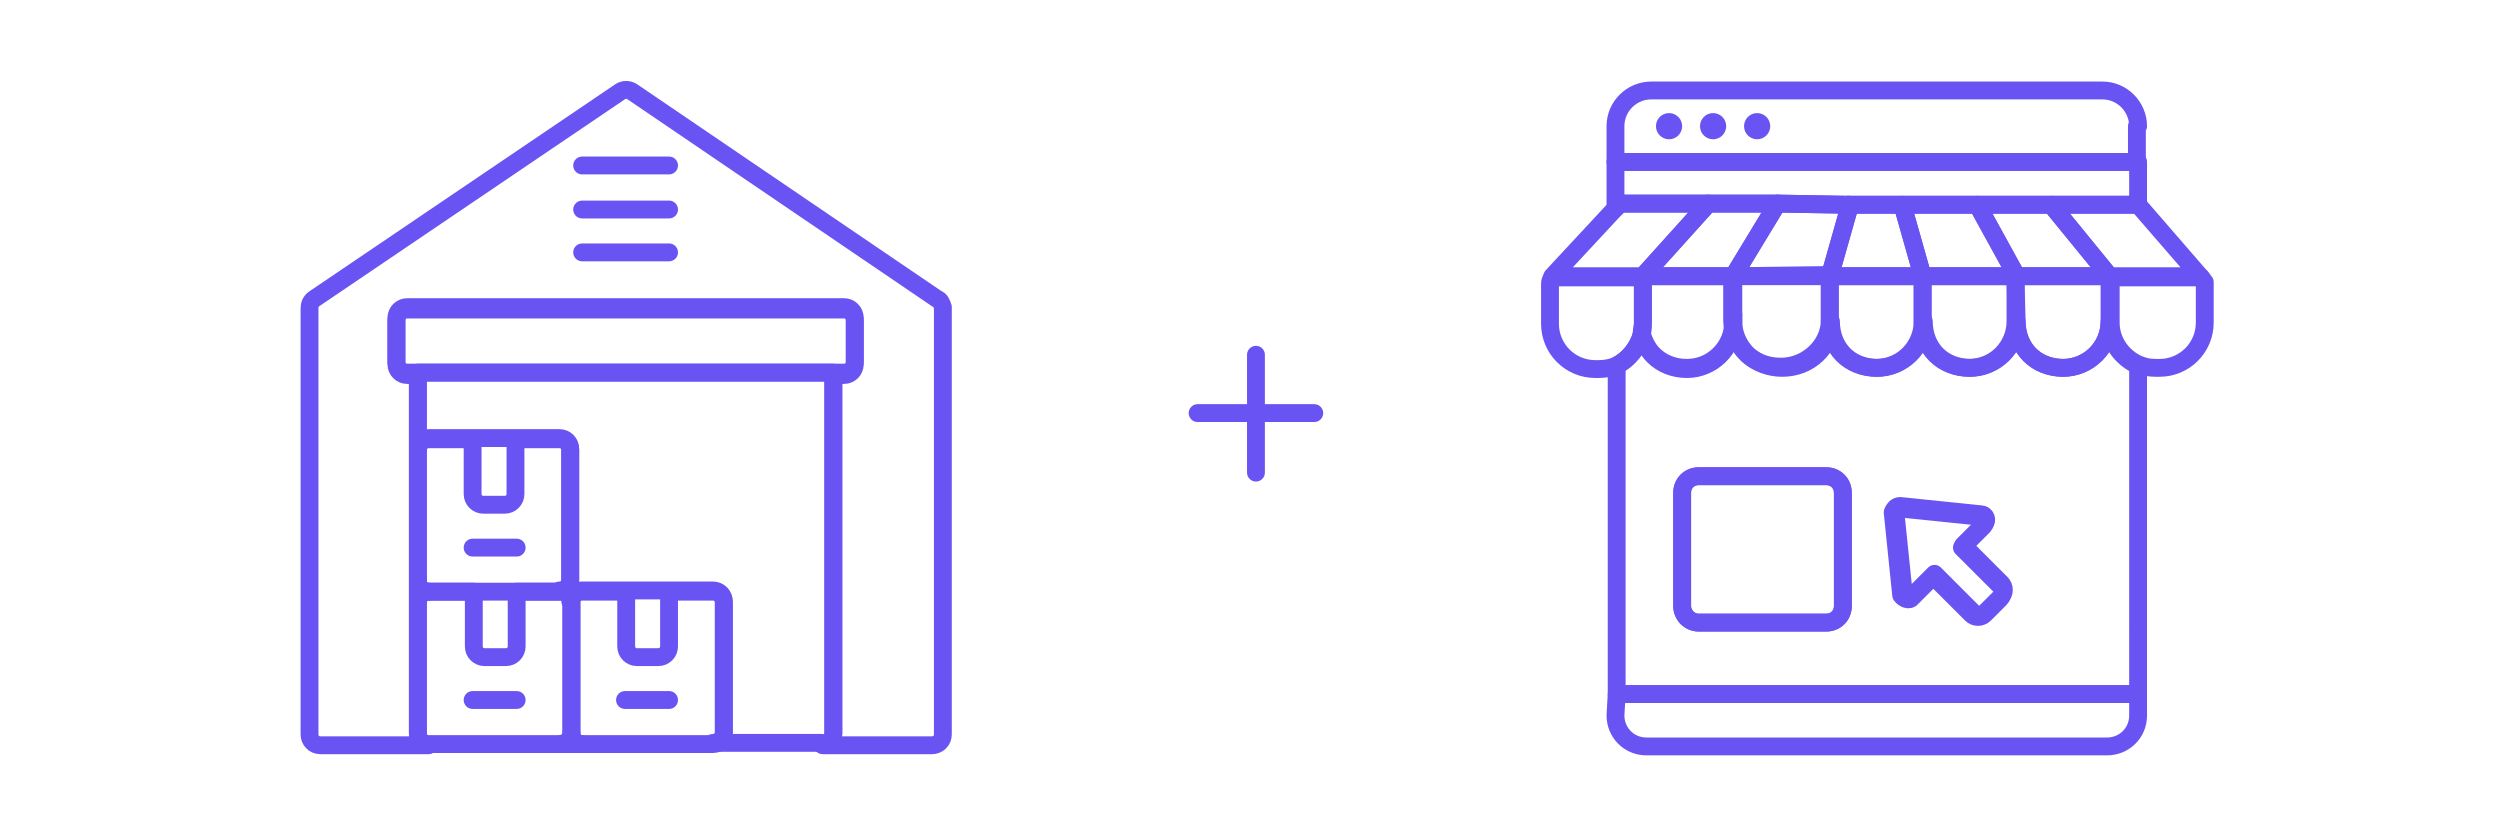 <?xml version="1.0" encoding="utf-8"?>
<!-- Generator: Adobe Illustrator 27.2.0, SVG Export Plug-In . SVG Version: 6.00 Build 0)  -->
<svg version="1.1" id="Layer_1" xmlns="http://www.w3.org/2000/svg" xmlns:xlink="http://www.w3.org/1999/xlink" x="0px" y="0px"
	 viewBox="0 0 210 70" style="enable-background:new 0 0 210 70;" xml:space="preserve">
<style type="text/css">
	.st0{fill:none;stroke:#6954F3;stroke-width:1.5;stroke-linecap:round;stroke-linejoin:round;stroke-miterlimit:10;}
	.st1{fill:#6954F3;}
</style>
<g>
	<line class="st0" x1="105.5" y1="29.8" x2="105.5" y2="39.7"/>
	<line class="st0" x1="110.4" y1="34.7" x2="100.6" y2="34.7"/>
</g>
<g>
	<path class="st0" d="M78.7,25.1L53.1,7.7c-0.3-0.2-0.7-0.2-1,0L26.4,25.1c-0.3,0.2-0.4,0.5-0.4,0.8v35.8c0,0.5,0.4,0.9,0.9,0.9H36
		c-0.5,0-0.9-0.4-0.9-0.9v-11v-1.8v-11v-6.4h-0.9c-0.5,0-0.9-0.4-0.9-0.9v-3.7c0-0.5,0.4-0.9,0.9-0.9h36.7c0.5,0,0.9,0.4,0.9,0.9
		v3.7c0,0.5-0.4,0.9-0.9,0.9H70v30.2c0,0.5-0.4,0.9-0.9,0.9h9.2c0.5,0,0.9-0.4,0.9-0.9V25.8C79.1,25.5,79,25.2,78.7,25.1z
		 M48.9,21.2h7.3 M48.9,17.6h7.3 M48.9,13.9h7.3"/>
	<path class="st0" d="M36,49.7c-0.5,0-0.9-0.4-0.9-0.9v1.8C35.1,50.1,35.5,49.7,36,49.7z"/>
	<path class="st0" d="M70,61.6V31.3H35.1v6.4c0-0.5,0.4-0.9,0.9-0.9h3.7h3.7H47c0.5,0,0.9,0.4,0.9,0.9v11c0,0.5-0.4,0.9-0.9,0.9
		c0.5,0,0.9,0.4,0.9,0.9c0-0.5,0.4-0.9,0.9-0.9h3.7h3.7h3.7c0.5,0,0.9,0.4,0.9,0.9v11c0,0.5-0.4,0.9-0.9,0.9H69
		C69.5,62.5,70,62.1,70,61.6z"/>
	<path class="st0" d="M48,61.6c0,0.5-0.4,0.9-0.9,0.9h1.8C48.4,62.5,48,62.1,48,61.6z"/>
	<path class="st0" d="M70.9,31.3c0.5,0,0.9-0.4,0.9-0.9v-3.7c0-0.5-0.4-0.9-0.9-0.9H34.2c-0.5,0-0.9,0.4-0.9,0.9v3.7
		c0,0.5,0.4,0.9,0.9,0.9h0.9H70L70.9,31.3L70.9,31.3z"/>
	<path class="st0" d="M36,49.7h3.7h3.7H47c0.5,0,0.9-0.4,0.9-0.9v-11c0-0.5-0.4-0.9-0.9-0.9h-3.7v4.6c0,0.5-0.4,0.9-0.9,0.9h-1.8
		c-0.5,0-0.9-0.4-0.9-0.9v-4.6H36c-0.5,0-0.9,0.4-0.9,0.9v11C35.1,49.3,35.5,49.7,36,49.7z M39.7,46h3.7"/>
	<path class="st0" d="M48,61.6v-11c0-0.5-0.4-0.9-0.9-0.9h-3.7v4.6c0,0.5-0.4,0.9-0.9,0.9h-1.8c-0.5,0-0.9-0.4-0.9-0.9v-4.6H36
		c-0.5,0-0.9,0.4-0.9,0.9v11c0,0.5,0.4,0.9,0.9,0.9h11C47.5,62.5,48,62.1,48,61.6z M39.7,58.8h3.7"/>
	<path class="st0" d="M60.8,61.6v-11c0-0.5-0.4-0.9-0.9-0.9h-3.7v4.6c0,0.5-0.4,0.9-0.9,0.9h-1.8c-0.5,0-0.9-0.4-0.9-0.9v-4.6h-3.7
		c-0.5,0-0.9,0.4-0.9,0.9v11c0,0.5,0.4,0.9,0.9,0.9h11C60.4,62.5,60.8,62.1,60.8,61.6z M52.5,58.8h3.7"/>
</g>
<g>
	<path class="st0" d="M135.7,60.1c0,1.4,1.1,2.6,2.6,2.6H177c1.4,0,2.6-1.1,2.6-2.6v-1.8h-43.8L135.7,60.1L135.7,60.1z"/>
	<polygon class="st0" points="153.7,23.2 153.7,23.2 153.7,23.2 	"/>
	<polygon class="st0" points="161.5,23.2 161.5,23.2 161.5,23.2 	"/>
	<path class="st0" d="M177.2,27.2V27c0,2.2-1.8,3.9-3.9,3.9c-1.1,0-2.1-0.4-2.8-1.1c-0.7-0.7-1.1-1.7-1.1-2.8c0,2.2-1.8,3.9-3.9,3.9
		c-1.1,0-2.1-0.4-2.8-1.1c-0.7-0.7-1.1-1.7-1.1-2.8c0,2.2-1.8,3.9-3.9,3.9c-1.1,0-2.1-0.4-2.8-1.1c-0.7-0.7-1.1-1.7-1.1-2.8
		c0,2.2-1.8,3.9-4.1,3.9c-1.1,0-2.1-0.4-2.9-1.1c-0.7-0.7-1.2-1.7-1.2-2.8l0-0.6l0,0.7c0,2.2-1.8,3.9-3.9,3.9
		c-1.1,0-2.1-0.4-2.8-1.1c-0.5-0.5-0.8-1.1-1-1.8c-0.3,1.1-1.1,2.1-2.1,2.6v27.6h43.8V30.7C178.2,30.1,177.2,28.7,177.2,27.2z
		 M159.6,42.5l6.8,0.7c0.4,0,0.6,0.5,0.3,0.8l-1.8,1.8l3.2,3.2c0.3,0.3,0.3,0.8,0,1.1l-1.3,1.3c-0.3,0.3-0.8,0.3-1.1,0l-3.2-3.2
		l-1.8,1.8c-0.3,0.3-0.8,0.1-0.8-0.3l-0.7-6.8C159,42.8,159.3,42.5,159.6,42.5z M141.3,41.4c0-0.8,0.6-1.4,1.4-1.4h10.7
		c0.8,0,1.4,0.6,1.4,1.4v9.5c0,0.8-0.6,1.4-1.4,1.4h-10.7c-0.8,0-1.4-0.6-1.4-1.4V41.4z"/>
	<path class="st0" d="M179.6,10.6c0-1.6-1.3-3-3-3h-37.9c-1.6,0-3,1.3-3,3v3h43.8V10.6z"/>
	<polygon class="st0" points="143.5,17.1 143.5,17.1 149.3,17.1 155.2,17.2 155.2,17.2 159.8,17.2 159.8,17.2 166.1,17.2 
		172.3,17.2 179.6,17.2 179.6,13.6 135.7,13.6 135.7,17.5 136.1,17.1 	"/>
	<path class="st0" d="M138,23.2v3.9c0,0.3-0.1,0.6-0.1,0.9c0.2,0.7,0.5,1.3,1,1.8c0.7,0.7,1.7,1.1,2.8,1.1c2.2,0,3.9-1.8,3.9-3.9
		l0-0.7l0-3.1L138,23.2L138,23.2z"/>
	<path class="st0" d="M145.8,23.2h-0.3h0l0,3.1l0,0.6c0,1.1,0.5,2.1,1.2,2.8c0.7,0.7,1.7,1.1,2.9,1.1c2.2,0,4.1-1.8,4.1-3.9v-3.8
		L145.8,23.2L145.8,23.2z"/>
	<path class="st0" d="M161.5,23.2h-7.8l0,0V27c0,1.1,0.4,2.1,1.1,2.8c0.7,0.7,1.7,1.1,2.8,1.1c2.2,0,3.9-1.8,3.9-3.9L161.5,23.2
		L161.5,23.2z"/>
	<polygon class="st0" points="153.7,23.2 153.7,23.2 161.5,23.2 161.5,23.2 159.8,17.2 159.8,17.2 159.8,17.2 155.2,17.2 
		155.2,17.2 155.4,17.2 	"/>
	<polygon class="st0" points="145.6,23.2 149.3,17.1 143.5,17.1 138,23.2 145.6,23.2 	"/>
	<polygon class="st0" points="145.6,23.2 145.8,23.2 153.7,23.2 153.7,23.2 155.4,17.2 155.2,17.2 149.3,17.1 	"/>
	<path class="st0" d="M184.9,23.3L184.9,23.3l-7.6,0V27v0.1c0,1.6,1,2.9,2.3,3.5c0.5,0.2,0.9,0.3,1.5,0.3h0.3c2.1,0,3.8-1.7,3.8-3.8
		v-3.4C185.1,23.6,185,23.4,184.9,23.3z"/>
	<path class="st0" d="M169.4,27c0,1.1,0.4,2.1,1.1,2.8c0.7,0.7,1.7,1.1,2.8,1.1c2.2,0,3.9-1.8,3.9-3.9v-3.8h-7.9L169.4,27L169.4,27z
		"/>
	<polygon class="st0" points="172.3,17.2 166.1,17.2 169.4,23.2 177.2,23.2 	"/>
	<polygon class="st0" points="177.2,23.2 184.8,23.2 179.6,17.2 172.3,17.2 	"/>
	<path class="st0" d="M161.5,23.2V27c0,1.1,0.4,2.1,1.1,2.8c0.7,0.7,1.7,1.1,2.8,1.1c2.2,0,3.9-1.8,3.9-3.9v-3.8L161.5,23.2
		L161.5,23.2z"/>
	<polygon class="st0" points="161.5,23.2 161.5,23.2 169.4,23.2 166.1,17.2 159.8,17.2 159.8,17.2 	"/>
	<path class="st0" d="M137.9,28.1c0.1-0.3,0.1-0.6,0.1-0.9v-3.9h-7.6l0,0c-0.1,0.1-0.2,0.3-0.2,0.5v3.4c0,2.1,1.7,3.8,3.8,3.8h0.3
		c0.5,0,1.1-0.1,1.5-0.3C136.8,30.2,137.6,29.2,137.9,28.1z"/>
	<polygon class="st0" points="138,23.2 143.5,17.1 143.5,17.1 136.1,17.1 135.7,17.5 130.4,23.2 	"/>
	<path class="st0" d="M142.7,52.3h10.7c0.8,0,1.4-0.6,1.4-1.4v-9.5c0-0.8-0.6-1.4-1.4-1.4h-10.7c-0.8,0-1.4,0.6-1.4,1.4v9.5
		C141.3,51.6,141.9,52.3,142.7,52.3z"/>
	<path class="st0" d="M160.6,50.2l1.8-1.8l3.2,3.2c0.3,0.3,0.8,0.3,1.1,0l1.3-1.3c0.3-0.3,0.3-0.8,0-1.1l-3.2-3.2l1.8-1.8
		c0.3-0.3,0.1-0.8-0.3-0.8l-6.8-0.7c-0.3,0-0.6,0.2-0.5,0.5l0.7,6.8C159.9,50.3,160.4,50.5,160.6,50.2z"/>
	<circle class="st1" cx="140.2" cy="10.6" r="1.1"/>
	<circle class="st1" cx="143.9" cy="10.6" r="1.1"/>
	<circle class="st1" cx="147.6" cy="10.6" r="1.1"/>
</g>
</svg>
